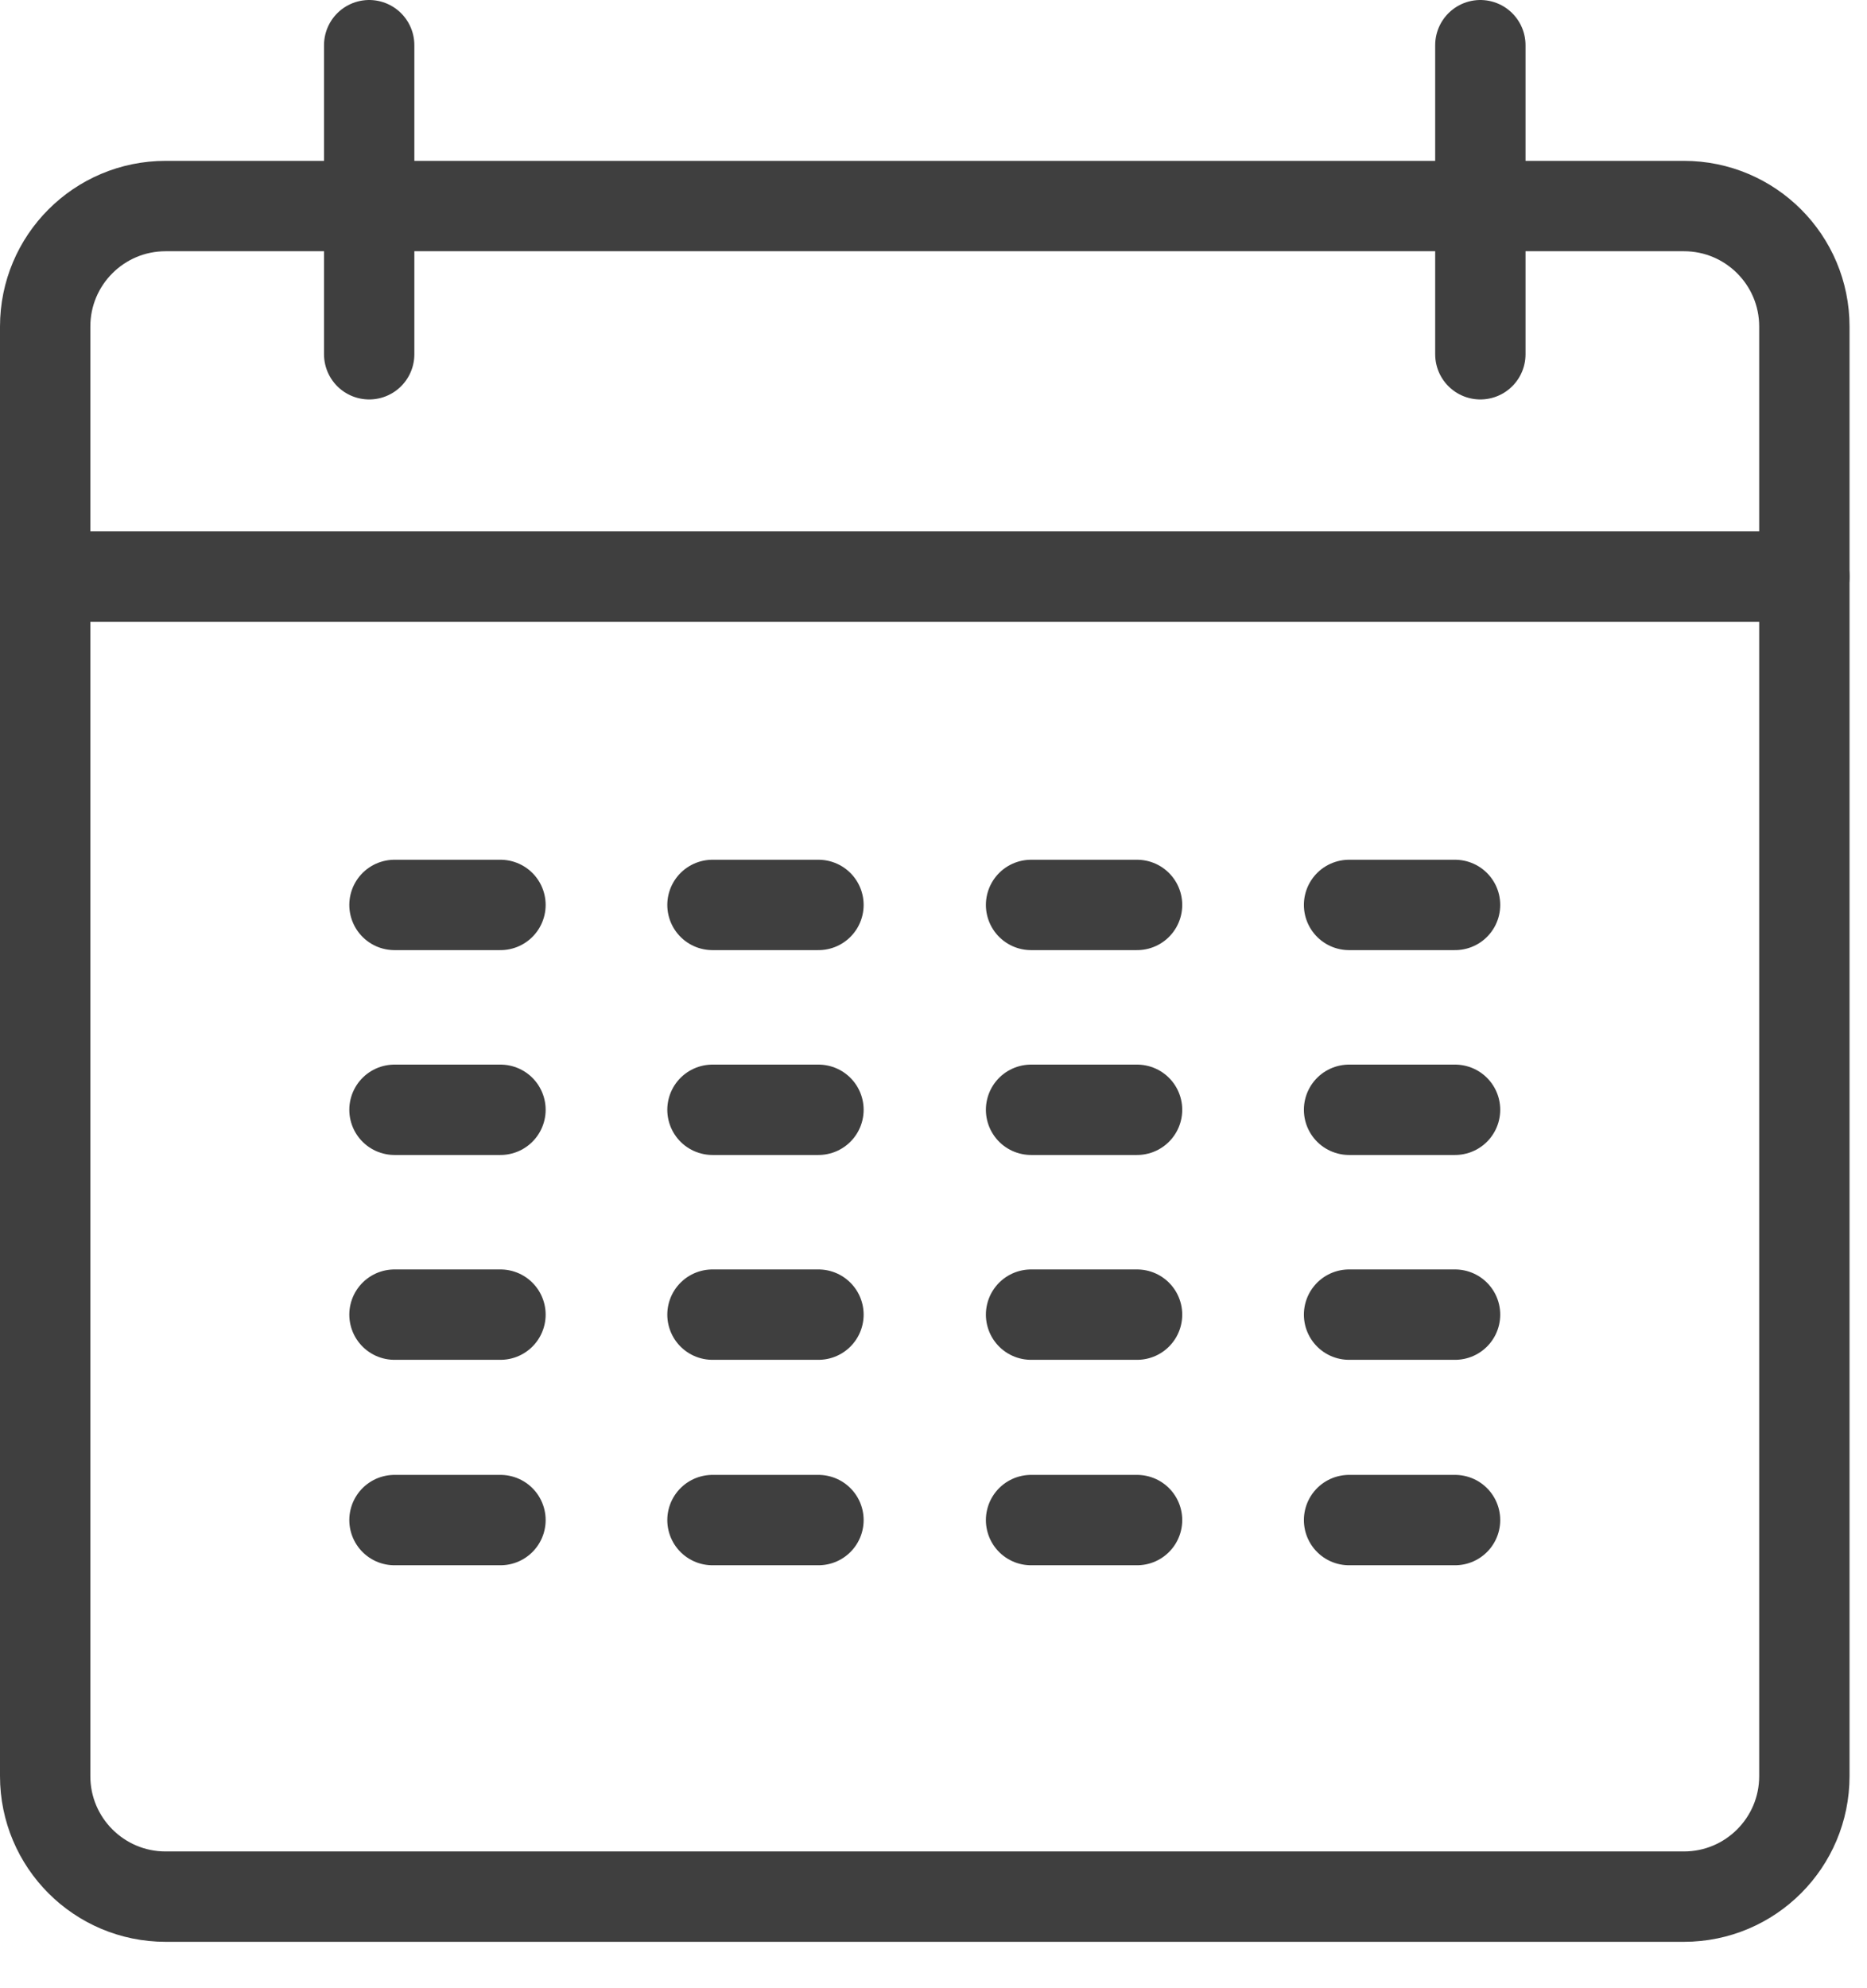 <svg width="31" height="33" viewBox="0 0 31 33" fill="none" xmlns="http://www.w3.org/2000/svg">
<g clip-path="url(#clip0_1_253)">
<path d="M0.75 9.57H29.96" stroke="#3F3F3F" stroke-width="1.5" stroke-linecap="round" stroke-linejoin="round"/>
<path d="M27.96 3.42H2.75C1.645 3.42 0.75 4.315 0.75 5.42V29.48C0.75 30.584 1.645 31.48 2.75 31.48H27.96C29.065 31.48 29.96 30.584 29.96 29.48V5.42C29.96 4.315 29.065 3.42 27.96 3.42Z" stroke="#3F3F3F" stroke-width="1.5" stroke-linecap="round" stroke-linejoin="round"/>
<path d="M6.13 0.75V5.88" stroke="#3F3F3F" stroke-width="1.5" stroke-linecap="round" stroke-linejoin="round"/>
<path d="M24.58 0.75V5.88" stroke="#3F3F3F" stroke-width="1.5" stroke-linecap="round" stroke-linejoin="round"/>
<path d="M6.55 15.02H8.31" stroke="#3F3F3F" stroke-width="1.5" stroke-linecap="round" stroke-linejoin="round"/>
<path d="M6.55 18.42H8.31" stroke="#3F3F3F" stroke-width="1.5" stroke-linecap="round" stroke-linejoin="round"/>
<path d="M6.55 21.82H8.31" stroke="#3F3F3F" stroke-width="1.5" stroke-linecap="round" stroke-linejoin="round"/>
<path d="M6.55 25.23H8.31" stroke="#3F3F3F" stroke-width="1.5" stroke-linecap="round" stroke-linejoin="round"/>
<path d="M11.83 15.02H13.59" stroke="#3F3F3F" stroke-width="1.5" stroke-linecap="round" stroke-linejoin="round"/>
<path d="M11.83 18.42H13.59" stroke="#3F3F3F" stroke-width="1.5" stroke-linecap="round" stroke-linejoin="round"/>
<path d="M11.83 21.82H13.59" stroke="#3F3F3F" stroke-width="1.5" stroke-linecap="round" stroke-linejoin="round"/>
<path d="M11.83 25.23H13.59" stroke="#3F3F3F" stroke-width="1.5" stroke-linecap="round" stroke-linejoin="round"/>
<path d="M17.12 15.02H18.88" stroke="#3F3F3F" stroke-width="1.5" stroke-linecap="round" stroke-linejoin="round"/>
<path d="M17.12 18.42H18.88" stroke="#3F3F3F" stroke-width="1.5" stroke-linecap="round" stroke-linejoin="round"/>
<path d="M17.12 21.82H18.88" stroke="#3F3F3F" stroke-width="1.5" stroke-linecap="round" stroke-linejoin="round"/>
<path d="M17.12 25.23H18.88" stroke="#3F3F3F" stroke-width="1.5" stroke-linecap="round" stroke-linejoin="round"/>
<path d="M22.4 15.02H24.16" stroke="#3F3F3F" stroke-width="1.5" stroke-linecap="round" stroke-linejoin="round"/>
<path d="M22.4 18.42H24.16" stroke="#3F3F3F" stroke-width="1.5" stroke-linecap="round" stroke-linejoin="round"/>
<path d="M22.4 21.82H24.16" stroke="#3F3F3F" stroke-width="1.5" stroke-linecap="round" stroke-linejoin="round"/>
<path d="M22.4 25.23H24.16" stroke="#3F3F3F" stroke-width="1.5" stroke-linecap="round" stroke-linejoin="round"/>
</g>
<defs>
<clipPath id="clip0_1_253">
<rect width="30.71" height="32.23" fill="white"/>
</clipPath>
</defs>
</svg>
